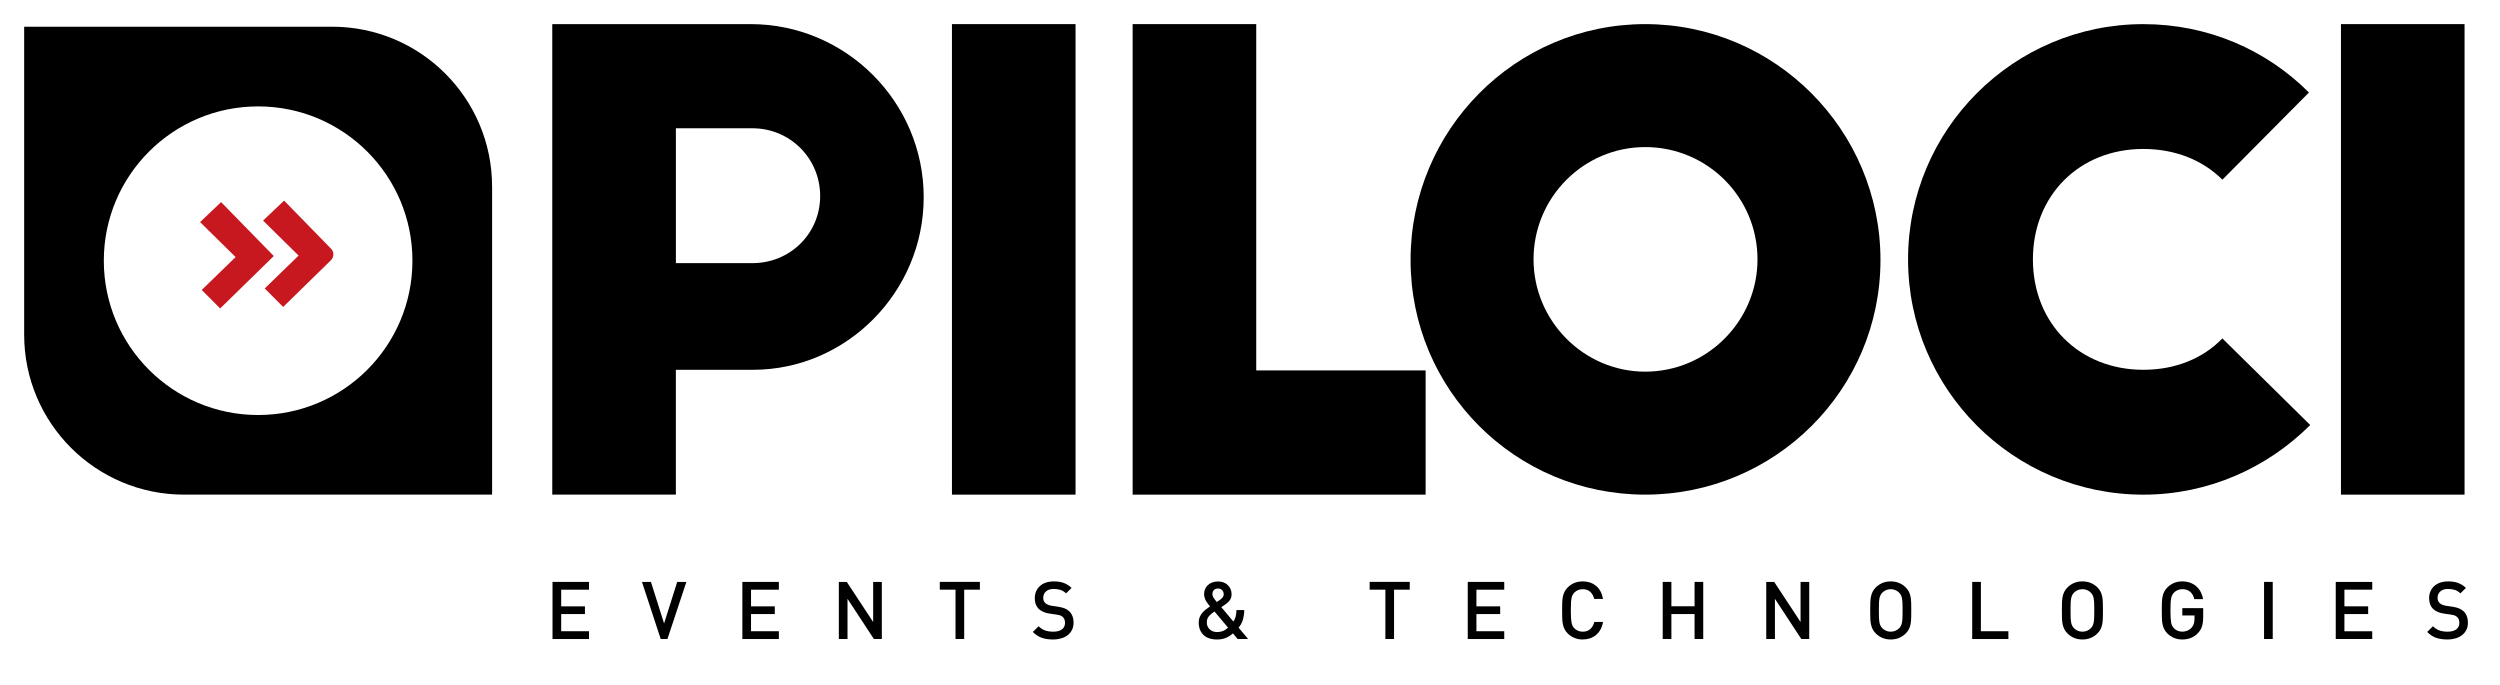 <?xml version="1.0" encoding="utf-8"?>
<!-- Generator: Adobe Illustrator 24.0.1, SVG Export Plug-In . SVG Version: 6.00 Build 0)  -->
<svg version="1.1" id="Layer_1" xmlns="http://www.w3.org/2000/svg" xmlns:xlink="http://www.w3.org/1999/xlink" x="0px" y="0px"
	 viewBox="0 0 882.32 241.93" style="enable-background:new 0 0 882.32 241.93;" xml:space="preserve">
<style type="text/css">
	.st0{fill:#C71820;}
</style>
<g>
	<g>
		<path d="M173.67,65.86c0-31.16-25.26-56.43-56.43-56.43H79.99H64.95H8.53v56.43V92v26.14c0,31.16,25.26,56.43,56.43,56.43h45.1
			h7.19h56.43v-56.21h-0.01c0-0.07,0.01-0.14,0.01-0.22V65.86z M91.1,146.47c-30.08,0-54.46-24.38-54.46-54.46
			c0-30.08,24.38-54.46,54.46-54.46S145.56,61.92,145.56,92C145.56,122.08,121.18,146.47,91.1,146.47z"/>
		<g>
			<path class="st0" d="M77.7,108.86c-1.85-1.86-4.1-4.12-6.5-6.53c3.97-3.86,8-7.76,11.95-11.6c-4.36-4.3-8.4-8.28-12.54-12.35
				c2.93-2.78,5.23-4.97,7.42-7.05c6.1,6.24,12.38,12.67,18.6,19.03C90.69,96.17,84.2,102.51,77.7,108.86z"/>
		</g>
		<g>
			<path d="M194.92,8.51h69.97c33.66,0,61.11,27.46,61.11,61.11c0,33.43-27.23,60.89-60.23,60.89h-27.24v44.06h-43.62V8.51z
				 M238.54,92.87h27.01c13.28,0,23.91-10.41,23.91-23.69s-10.63-23.91-23.91-23.91h-27.01V92.87z"/>
			<path d="M335.97,8.51h43.62v166.06h-43.62V8.51z"/>
			<path d="M399.74,8.51h43.62v122.22h59.78v43.84h-103.4V8.51z"/>
			<path d="M580.64,8.51c45.83,0,83.03,37.42,83.03,83.25s-37.2,82.81-83.03,82.81s-82.81-36.98-82.81-82.81S534.8,8.51,580.64,8.51
				z M580.64,51.91c-21.7,0-39.41,17.71-39.41,39.63c0,21.7,17.71,39.63,39.41,39.63c21.92,0,39.63-17.94,39.63-39.63
				C620.27,69.62,602.56,51.91,580.64,51.91z"/>
			<path d="M784.34,63.42c-6.86-6.86-16.61-10.85-27.9-10.85c-22.58,0-38.97,16.39-38.97,38.97s16.38,38.97,38.97,38.97
				c11.29,0,21.04-3.98,27.9-11.07l31,30.56c-15.06,15.06-35.87,24.58-58.9,24.58c-45.83,0-83.03-37.2-83.03-83.03
				s37.2-83.03,83.03-83.03c22.81,0,43.4,9.08,58.45,24.13L784.34,63.42z"/>
			<path d="M826.19,8.51h43.62v166.06h-43.62V8.51z"/>
		</g>
		<path class="st0" d="M117.66,89.78c0-0.84-0.35-1.59-0.92-2.11l-0.03-0.03c-5.51-5.64-11.05-11.31-16.45-16.84
			c-2.19,2.08-4.49,4.27-7.42,7.05c4.14,4.08,8.18,8.05,12.54,12.35c-3.96,3.84-7.98,7.75-11.95,11.6c2.4,2.41,4.65,4.67,6.5,6.53
			c5.73-5.6,11.43-11.18,16.78-16.4l0.03-0.04C117.32,91.36,117.66,90.62,117.66,89.78z"/>
	</g>
	<g>
		<path d="M195,225.52v-20.15h12.88v2.75h-9.82V214h8.38v2.72h-8.38v6.06h9.82v2.75H195z"/>
		<path d="M235.56,225.52h-2.38l-6.62-20.15h3.17l4.64,14.66l4.64-14.66h3.23L235.56,225.52z"/>
		<path d="M262,225.52v-20.15h12.88v2.75h-9.82V214h8.38v2.72h-8.38v6.06h9.82v2.75H262z"/>
		<path d="M308.42,225.52l-9.31-14.18v14.18h-3.06v-20.15h2.8l9.31,14.15v-14.15h3.06v20.15H308.42z"/>
		<path d="M340.29,208.11v17.41h-3.06v-17.41h-5.55v-2.75h14.15v2.75H340.29z"/>
		<path d="M378.36,222.26c-0.36,0.74-0.86,1.36-1.5,1.87s-1.41,0.9-2.29,1.16c-0.89,0.26-1.86,0.4-2.92,0.4
			c-1.53,0-2.86-0.2-3.99-0.59c-1.13-0.4-2.18-1.09-3.14-2.07l2.04-2.01c0.74,0.74,1.52,1.24,2.35,1.51
			c0.83,0.27,1.76,0.41,2.8,0.41c1.32,0,2.34-0.27,3.07-0.81c0.73-0.54,1.09-1.3,1.09-2.28c0-0.93-0.26-1.62-0.79-2.09
			c-0.26-0.25-0.55-0.43-0.85-0.54c-0.3-0.11-0.75-0.22-1.36-0.31l-2.38-0.34c-1.64-0.23-2.91-0.76-3.82-1.61
			c-0.98-0.92-1.47-2.21-1.47-3.85c0-0.87,0.16-1.67,0.47-2.39c0.31-0.73,0.75-1.35,1.33-1.88c0.58-0.53,1.28-0.93,2.11-1.22
			c0.83-0.28,1.77-0.42,2.83-0.42c1.34,0,2.5,0.18,3.48,0.54c0.98,0.36,1.91,0.94,2.77,1.76l-1.95,1.92
			c-0.62-0.6-1.3-1.01-2.02-1.23c-0.73-0.22-1.51-0.33-2.36-0.33c-1.19,0-2.1,0.3-2.73,0.89c-0.63,0.59-0.95,1.34-0.95,2.25
			c0,0.38,0.06,0.72,0.18,1.03c0.12,0.31,0.32,0.59,0.58,0.84c0.53,0.47,1.28,0.78,2.26,0.93l2.29,0.34
			c0.94,0.15,1.7,0.35,2.26,0.58s1.07,0.54,1.5,0.92c0.55,0.49,0.96,1.08,1.23,1.78c0.27,0.7,0.41,1.48,0.41,2.35
			C378.89,220.7,378.72,221.53,378.36,222.26z"/>
		<path d="M436.78,225.52l-1.64-1.98c-0.23,0.19-0.5,0.41-0.82,0.65c-0.32,0.25-0.71,0.48-1.16,0.71c-0.45,0.23-0.98,0.42-1.57,0.57
			c-0.59,0.15-1.27,0.23-2.02,0.23c-2.11,0-3.73-0.54-4.84-1.63c-1.11-1.08-1.67-2.54-1.67-4.37c0-0.7,0.11-1.33,0.34-1.88
			c0.23-0.56,0.53-1.06,0.91-1.51c0.38-0.45,0.81-0.87,1.29-1.24c0.48-0.38,0.97-0.73,1.46-1.05c-0.23-0.26-0.46-0.55-0.71-0.86
			c-0.25-0.31-0.47-0.65-0.68-1.01c-0.21-0.36-0.38-0.74-0.51-1.15c-0.13-0.41-0.2-0.84-0.2-1.32c0-0.64,0.12-1.24,0.35-1.78
			c0.24-0.55,0.57-1.02,0.99-1.41c0.42-0.4,0.94-0.71,1.54-0.93c0.6-0.23,1.28-0.34,2.04-0.34c0.72,0,1.37,0.11,1.95,0.34
			c0.58,0.23,1.09,0.54,1.51,0.95c0.42,0.41,0.75,0.88,0.98,1.43c0.23,0.55,0.34,1.14,0.34,1.78c0,0.79-0.2,1.48-0.59,2.05
			c-0.4,0.58-0.92,1.08-1.56,1.51c-0.02,0.02-0.11,0.08-0.27,0.18c-0.16,0.1-0.36,0.24-0.61,0.41c-0.25,0.17-0.44,0.31-0.59,0.42
			l4.25,5.07c0.38-0.53,0.65-1.1,0.81-1.73c0.16-0.62,0.25-1.4,0.27-2.32h2.77c-0.04,1.3-0.21,2.46-0.52,3.48
			c-0.31,1.02-0.81,1.92-1.49,2.72l3.37,4.02H436.78z M428.63,215.81c-0.38,0.26-0.73,0.52-1.05,0.78
			c-0.32,0.26-0.61,0.53-0.86,0.82c-0.26,0.29-0.45,0.62-0.59,0.98c-0.14,0.36-0.21,0.77-0.21,1.25c0,1.02,0.34,1.85,1.03,2.48
			c0.69,0.63,1.56,0.95,2.62,0.95c0.68,0,1.33-0.11,1.94-0.33c0.61-0.22,1.25-0.63,1.91-1.23L428.63,215.81z M431.33,208.29
			c-0.37-0.39-0.85-0.58-1.46-0.58c-0.62,0-1.11,0.19-1.46,0.57c-0.35,0.38-0.52,0.85-0.52,1.42c0,0.41,0.13,0.83,0.4,1.24
			c0.26,0.42,0.65,0.93,1.16,1.53c0.09-0.06,0.22-0.14,0.38-0.26c0.16-0.11,0.29-0.2,0.4-0.27c0.1-0.07,0.17-0.11,0.18-0.13
			c0.4-0.26,0.74-0.56,1.03-0.89c0.29-0.33,0.44-0.73,0.44-1.2C431.88,209.16,431.7,208.68,431.33,208.29z"/>
		<path d="M492,208.11v17.41h-3.06v-17.41h-5.55v-2.75h14.15v2.75H492z"/>
		<path d="M518.01,225.52v-20.15h12.88v2.75h-9.82V214h8.38v2.72h-8.38v6.06h9.82v2.75H518.01z"/>
		<path d="M564.87,222.15c-0.43,0.77-0.95,1.43-1.59,1.95c-0.63,0.53-1.35,0.92-2.15,1.19c-0.8,0.26-1.66,0.4-2.56,0.4
			c-1.06,0-2.03-0.18-2.92-0.55c-0.89-0.37-1.68-0.9-2.38-1.6c-0.49-0.49-0.87-1.01-1.13-1.56c-0.27-0.55-0.46-1.14-0.58-1.78
			c-0.12-0.64-0.19-1.35-0.21-2.14c-0.02-0.78-0.03-1.66-0.03-2.62s0.01-1.84,0.03-2.62c0.02-0.78,0.09-1.5,0.21-2.14
			c0.12-0.64,0.32-1.24,0.58-1.78c0.26-0.55,0.64-1.07,1.13-1.56c0.7-0.7,1.49-1.23,2.38-1.6c0.89-0.37,1.86-0.55,2.92-0.55
			c1.87,0,3.44,0.53,4.73,1.59c1.28,1.06,2.1,2.6,2.46,4.61h-3.11c-0.25-1.02-0.7-1.85-1.37-2.49s-1.57-0.96-2.7-0.96
			c-0.6,0-1.16,0.11-1.67,0.33c-0.51,0.22-0.94,0.51-1.3,0.89c-0.25,0.26-0.45,0.55-0.61,0.86c-0.16,0.31-0.28,0.7-0.37,1.16
			c-0.09,0.46-0.15,1.03-0.18,1.71c-0.04,0.68-0.06,1.53-0.06,2.55s0.02,1.87,0.06,2.55c0.04,0.68,0.1,1.25,0.18,1.71
			c0.09,0.46,0.21,0.85,0.37,1.16c0.16,0.31,0.36,0.6,0.61,0.86c0.36,0.38,0.79,0.67,1.3,0.89s1.07,0.33,1.67,0.33
			c1.13,0,2.04-0.32,2.72-0.96c0.68-0.64,1.14-1.47,1.39-2.49h3.09C565.59,220.49,565.3,221.38,564.87,222.15z"/>
		<path d="M598.06,225.52v-8.8h-8.18v8.8h-3.06v-20.15h3.06v8.6h8.18v-8.6h3.06v20.15H598.06z"/>
		<path d="M635.73,225.52l-9.31-14.18v14.18h-3.06v-20.15h2.8l9.31,14.15v-14.15h3.06v20.15H635.73z"/>
		<path d="M674.51,218.06c-0.02,0.78-0.09,1.5-0.2,2.14c-0.11,0.64-0.3,1.24-0.57,1.78c-0.26,0.55-0.64,1.07-1.13,1.56
			c-0.7,0.7-1.49,1.23-2.38,1.6c-0.89,0.37-1.87,0.55-2.94,0.55s-2.05-0.18-2.93-0.55c-0.88-0.37-1.67-0.9-2.36-1.6
			c-0.49-0.49-0.87-1.01-1.13-1.56c-0.27-0.55-0.46-1.14-0.58-1.78c-0.12-0.64-0.19-1.35-0.21-2.14c-0.02-0.78-0.03-1.66-0.03-2.62
			s0.01-1.84,0.03-2.62c0.02-0.78,0.09-1.5,0.21-2.14c0.12-0.64,0.32-1.24,0.58-1.78c0.26-0.55,0.64-1.07,1.13-1.56
			c0.7-0.7,1.49-1.23,2.36-1.6c0.88-0.37,1.85-0.55,2.93-0.55s2.06,0.18,2.94,0.55c0.89,0.37,1.68,0.9,2.38,1.6
			c0.49,0.49,0.87,1.01,1.13,1.56c0.26,0.55,0.45,1.14,0.57,1.78c0.11,0.64,0.18,1.35,0.2,2.14c0.02,0.78,0.03,1.66,0.03,2.62
			S674.53,217.28,674.51,218.06z M671.44,212.91c-0.03-0.67-0.09-1.24-0.17-1.7c-0.09-0.46-0.21-0.85-0.37-1.16
			c-0.16-0.31-0.36-0.6-0.61-0.86c-0.36-0.38-0.8-0.68-1.32-0.91c-0.52-0.23-1.08-0.34-1.68-0.34c-0.6,0-1.17,0.11-1.68,0.34
			c-0.52,0.23-0.96,0.53-1.32,0.91c-0.25,0.26-0.45,0.55-0.61,0.86c-0.16,0.31-0.28,0.7-0.37,1.16c-0.09,0.46-0.14,1.03-0.17,1.7
			c-0.03,0.67-0.04,1.51-0.04,2.53s0.01,1.86,0.04,2.53c0.03,0.67,0.09,1.24,0.17,1.7c0.09,0.46,0.21,0.85,0.37,1.16
			c0.16,0.31,0.36,0.6,0.61,0.86c0.36,0.38,0.8,0.68,1.32,0.91c0.52,0.23,1.08,0.34,1.68,0.34c0.6,0,1.16-0.11,1.68-0.34
			c0.52-0.23,0.96-0.53,1.32-0.91c0.25-0.26,0.45-0.55,0.61-0.86c0.16-0.31,0.28-0.7,0.37-1.16c0.09-0.46,0.14-1.03,0.17-1.7
			c0.03-0.67,0.04-1.51,0.04-2.53S671.47,213.58,671.44,212.91z"/>
		<path d="M696.05,225.52v-20.15h3.06v17.41h9.71v2.75H696.05z"/>
		<path d="M742.16,218.06c-0.02,0.78-0.09,1.5-0.2,2.14c-0.11,0.64-0.3,1.24-0.57,1.78c-0.27,0.55-0.64,1.07-1.13,1.56
			c-0.7,0.7-1.49,1.23-2.38,1.6c-0.89,0.37-1.87,0.55-2.94,0.55c-1.08,0-2.05-0.18-2.93-0.55c-0.88-0.37-1.67-0.9-2.36-1.6
			c-0.49-0.49-0.87-1.01-1.13-1.56c-0.26-0.55-0.46-1.14-0.58-1.78c-0.12-0.64-0.19-1.35-0.21-2.14c-0.02-0.78-0.03-1.66-0.03-2.62
			s0.01-1.84,0.03-2.62c0.02-0.78,0.09-1.5,0.21-2.14c0.12-0.64,0.32-1.24,0.58-1.78c0.26-0.55,0.64-1.07,1.13-1.56
			c0.7-0.7,1.49-1.23,2.36-1.6c0.88-0.37,1.85-0.55,2.93-0.55c1.08,0,2.06,0.18,2.94,0.55c0.89,0.37,1.68,0.9,2.38,1.6
			c0.49,0.49,0.87,1.01,1.13,1.56c0.26,0.55,0.45,1.14,0.57,1.78c0.11,0.64,0.18,1.35,0.2,2.14c0.02,0.78,0.03,1.66,0.03,2.62
			S742.18,217.28,742.16,218.06z M739.09,212.91c-0.03-0.67-0.09-1.24-0.17-1.7c-0.09-0.46-0.21-0.85-0.37-1.16
			c-0.16-0.31-0.36-0.6-0.61-0.86c-0.36-0.38-0.8-0.68-1.32-0.91c-0.52-0.23-1.08-0.34-1.68-0.34c-0.6,0-1.17,0.11-1.68,0.34
			c-0.52,0.23-0.96,0.53-1.32,0.91c-0.25,0.26-0.45,0.55-0.61,0.86c-0.16,0.31-0.28,0.7-0.37,1.16c-0.09,0.46-0.14,1.03-0.17,1.7
			c-0.03,0.67-0.04,1.51-0.04,2.53s0.01,1.86,0.04,2.53c0.03,0.67,0.09,1.24,0.17,1.7c0.09,0.46,0.21,0.85,0.37,1.16
			c0.16,0.31,0.36,0.6,0.61,0.86c0.36,0.38,0.8,0.68,1.32,0.91c0.52,0.23,1.08,0.34,1.68,0.34c0.6,0,1.16-0.11,1.68-0.34
			c0.52-0.23,0.96-0.53,1.32-0.91c0.25-0.26,0.45-0.55,0.61-0.86c0.16-0.31,0.28-0.7,0.37-1.16c0.09-0.46,0.14-1.03,0.17-1.7
			c0.03-0.67,0.04-1.51,0.04-2.53S739.11,213.58,739.09,212.91z"/>
		<path d="M777.16,221c-0.27,0.88-0.74,1.68-1.4,2.4c-0.77,0.81-1.62,1.39-2.55,1.75c-0.93,0.36-1.92,0.54-3,0.54
			c-1.06,0-2.03-0.18-2.92-0.55c-0.89-0.37-1.68-0.9-2.38-1.6c-0.49-0.49-0.87-1.01-1.13-1.56c-0.27-0.55-0.46-1.14-0.58-1.78
			c-0.12-0.64-0.19-1.35-0.21-2.14c-0.02-0.78-0.03-1.66-0.03-2.62s0.01-1.84,0.03-2.62c0.02-0.78,0.09-1.5,0.21-2.14
			c0.12-0.64,0.32-1.24,0.58-1.78c0.26-0.55,0.64-1.07,1.13-1.56c0.7-0.7,1.49-1.23,2.36-1.6c0.88-0.37,1.85-0.55,2.93-0.55
			c1.08,0,2.03,0.17,2.87,0.5c0.84,0.33,1.57,0.78,2.18,1.34c0.61,0.57,1.11,1.23,1.49,1.98c0.38,0.75,0.64,1.57,0.79,2.43h-3.09
			c-0.27-1.11-0.75-1.98-1.47-2.59c-0.72-0.61-1.64-0.92-2.77-0.92c-0.6,0-1.16,0.11-1.67,0.34c-0.51,0.23-0.94,0.53-1.3,0.91
			c-0.25,0.26-0.45,0.55-0.61,0.86c-0.16,0.31-0.28,0.7-0.37,1.16c-0.09,0.46-0.15,1.03-0.18,1.7c-0.04,0.67-0.06,1.51-0.06,2.53
			s0.02,1.87,0.06,2.55c0.04,0.68,0.1,1.25,0.18,1.71c0.09,0.46,0.21,0.85,0.37,1.16c0.16,0.31,0.36,0.6,0.61,0.86
			c0.36,0.38,0.79,0.67,1.3,0.89s1.07,0.33,1.67,0.33c0.66,0,1.27-0.12,1.84-0.37c0.57-0.25,1.05-0.59,1.44-1.05
			c0.38-0.43,0.64-0.91,0.79-1.41c0.15-0.51,0.23-1.09,0.23-1.76v-1.13h-4.3v-2.58h7.36v3.08
			C777.57,219.02,777.43,220.12,777.16,221z"/>
		<path d="M799.05,225.52v-20.15h3.06v20.15H799.05z"/>
		<path d="M824.35,225.52v-20.15h12.88v2.75h-9.82V214h8.38v2.72h-8.38v6.06h9.82v2.75H824.35z"/>
		<path d="M870.46,222.26c-0.36,0.74-0.86,1.36-1.5,1.87s-1.41,0.9-2.29,1.16c-0.89,0.26-1.86,0.4-2.92,0.4
			c-1.53,0-2.86-0.2-3.99-0.59c-1.13-0.4-2.18-1.09-3.14-2.07l2.04-2.01c0.74,0.74,1.52,1.24,2.35,1.51
			c0.83,0.27,1.76,0.41,2.8,0.41c1.32,0,2.34-0.27,3.07-0.81c0.73-0.54,1.09-1.3,1.09-2.28c0-0.93-0.26-1.62-0.79-2.09
			c-0.26-0.25-0.55-0.43-0.85-0.54c-0.3-0.11-0.75-0.22-1.36-0.31l-2.38-0.34c-1.64-0.23-2.91-0.76-3.82-1.61
			c-0.98-0.92-1.47-2.21-1.47-3.85c0-0.87,0.16-1.67,0.47-2.39c0.31-0.73,0.75-1.35,1.33-1.88c0.58-0.53,1.28-0.93,2.11-1.22
			c0.83-0.28,1.77-0.42,2.83-0.42c1.34,0,2.5,0.18,3.48,0.54c0.98,0.36,1.91,0.94,2.77,1.76l-1.95,1.92
			c-0.62-0.6-1.3-1.01-2.02-1.23c-0.73-0.22-1.51-0.33-2.36-0.33c-1.19,0-2.1,0.3-2.73,0.89c-0.63,0.59-0.95,1.34-0.95,2.25
			c0,0.38,0.06,0.72,0.18,1.03c0.12,0.31,0.32,0.59,0.58,0.84c0.53,0.47,1.28,0.78,2.26,0.93l2.29,0.34
			c0.94,0.15,1.7,0.35,2.26,0.58s1.07,0.54,1.5,0.92c0.55,0.49,0.96,1.08,1.23,1.78c0.27,0.7,0.41,1.48,0.41,2.35
			C871,220.7,870.82,221.53,870.46,222.26z"/>
	</g>
</g>
</svg>
